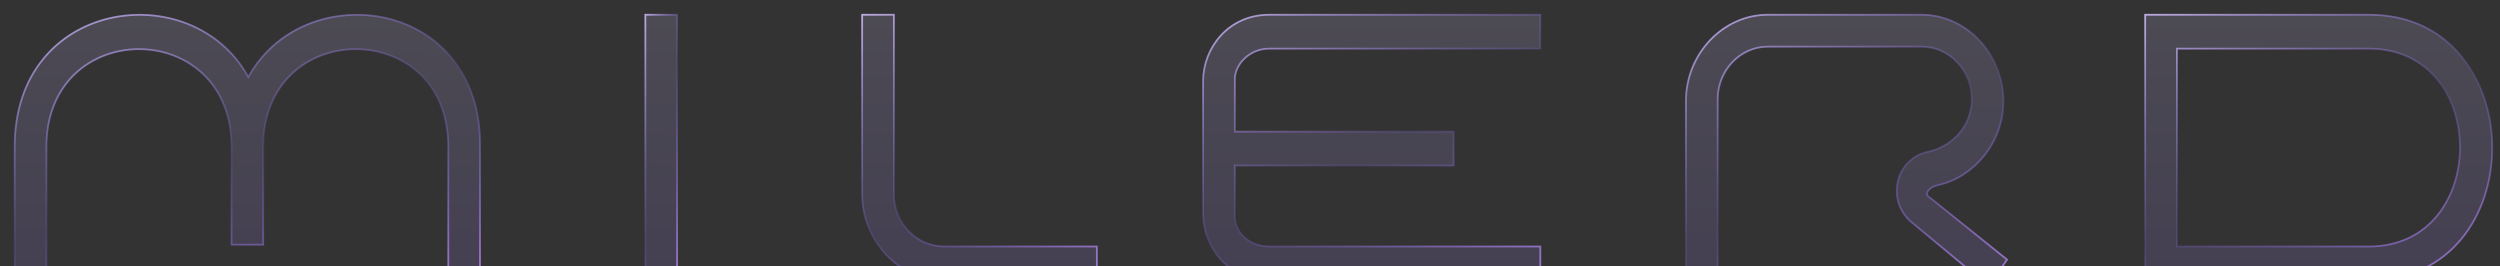 <svg width="1400" height="149" viewBox="0 0 1400 149" fill="none" xmlns="http://www.w3.org/2000/svg">
<rect x="0" y="0" width="1400" height="149" fill="#333333" stroke="none"/>
<path d="M379.169 8.272V157.006H361.408V8.272H379.169Z" fill="url(#paint0_linear_20_2371)" fill-opacity="0.17" stroke="url(#paint1_linear_20_2371)"/>
<path d="M989.985 8.272H1076.07C1101.15 8.273 1121.92 30.207 1121.92 56.575C1121.92 79.637 1105.53 99.392 1084.8 103.778L1084.79 103.78L1084.78 103.783C1082.49 104.359 1080.72 105.519 1079.81 106.741C1079.35 107.349 1079.08 108.021 1079.12 108.67C1079.17 109.338 1079.55 109.886 1080.21 110.232L1123.95 145.399L1113.5 160.104L1069.77 123.853C1055.73 110.807 1062.25 88.046 1080.57 84.796L1080.59 84.793L1080.6 84.788C1094.04 81.411 1104.16 70.139 1104.16 55.466C1104.16 39.69 1091.82 26.128 1076.07 26.128H989.985C974.228 26.128 961.896 39.69 961.896 55.466V155.897H944.131V56.575C944.131 30.207 964.901 8.273 989.985 8.272Z" fill="url(#paint2_linear_20_2371)" fill-opacity="0.17" stroke="url(#paint3_linear_20_2371)"/>
<path d="M1326.61 8.272C1349.64 8.273 1366.88 17.564 1378.38 31.486C1389.88 45.42 1395.64 64.02 1395.64 82.64C1395.64 101.259 1389.88 119.858 1378.38 133.792C1366.88 147.714 1349.64 157.006 1326.61 157.006H1201.3V8.272H1326.61ZM1219.06 138.041H1326.61C1343.59 138.041 1356.36 131.111 1364.87 120.701C1373.37 110.304 1377.6 96.461 1377.6 82.64C1377.6 68.819 1373.37 54.975 1364.87 44.578C1356.36 34.169 1343.59 27.237 1326.61 27.237H1219.06V138.041Z" fill="url(#paint4_linear_20_2371)" fill-opacity="0.17" stroke="url(#paint5_linear_20_2371)"/>
<path d="M500.569 8.272V108.704C500.569 124.48 512.906 138.041 528.661 138.041H614.246V157.006H528.661C503.578 157.006 482.808 135.073 482.808 108.704V8.272H500.569Z" fill="url(#paint6_linear_20_2371)" fill-opacity="0.17" stroke="url(#paint7_linear_20_2371)"/>
<path d="M710.762 8.272H862.566V27.237H710.762C699.467 27.237 691.5 36.317 691.5 44.375V73.712H814.006V92.676H691.5V120.904C691.5 130.092 699.489 138.041 710.762 138.041H862.566V157.006H710.762C687.901 157.006 673.738 138.416 673.738 119.795V45.483C673.738 26.863 687.901 8.273 710.762 8.272Z" fill="url(#paint8_linear_20_2371)" fill-opacity="0.17" stroke="url(#paint9_linear_20_2371)"/>
<path d="M139.504 42.4C155.382 14.339 187.976 3.587 216.489 10.199C244.963 16.803 269.35 40.727 268.801 82.076V157.004H251.04V82.083C251.04 63.933 244.576 50.279 234.844 41.165C225.12 32.058 212.163 27.513 199.219 27.513C186.275 27.513 173.319 32.058 163.594 41.165C153.863 50.279 147.399 63.933 147.399 82.083V137.04H129.637V82.083C129.637 63.933 123.173 50.279 113.442 41.165C103.718 32.058 90.761 27.513 77.817 27.513C64.873 27.513 51.916 32.058 42.192 41.165C32.46 50.279 25.997 63.933 25.997 82.083V157.004H8.235V82.083C8.235 40.733 32.897 16.804 61.512 10.199C90.164 3.586 122.757 14.339 138.634 42.4L139.07 43.17L139.504 42.4Z" fill="url(#paint10_linear_20_2371)" fill-opacity="0.17" stroke="url(#paint11_linear_20_2371)"/>
<defs>
<linearGradient id="paint0_linear_20_2371" x1="391.361" y1="-124.225" x2="378.641" y2="209.013" gradientUnits="userSpaceOnUse">
<stop stop-color="#F6F5FD"/>
<stop offset="1" stop-color="#8768E4"/>
</linearGradient>
<linearGradient id="paint1_linear_20_2371" x1="363.906" y1="-34.303" x2="418.315" y2="-24.455" gradientUnits="userSpaceOnUse">
<stop stop-color="#DDCDFC"/>
<stop offset="0.5" stop-color="#8768E4" stop-opacity="0.2"/>
<stop offset="1" stop-color="#C192F2"/>
</linearGradient>
<linearGradient id="paint2_linear_20_2371" x1="1237.43" y1="-127.159" x2="1236.05" y2="213.976" gradientUnits="userSpaceOnUse">
<stop stop-color="#F6F5FD"/>
<stop offset="1" stop-color="#8768E4"/>
</linearGradient>
<linearGradient id="paint3_linear_20_2371" x1="972.557" y1="-35.239" x2="1110.91" y2="201.109" gradientUnits="userSpaceOnUse">
<stop stop-color="#DDCDFC"/>
<stop offset="0.5" stop-color="#8768E4" stop-opacity="0.2"/>
<stop offset="1" stop-color="#C192F2"/>
</linearGradient>
<linearGradient id="paint4_linear_20_2371" x1="1517.88" y1="-124.225" x2="1516.66" y2="209.494" gradientUnits="userSpaceOnUse">
<stop stop-color="#F6F5FD"/>
<stop offset="1" stop-color="#8768E4"/>
</linearGradient>
<linearGradient id="paint5_linear_20_2371" x1="1232.02" y1="-34.303" x2="1360.54" y2="207.934" gradientUnits="userSpaceOnUse">
<stop stop-color="#DDCDFC"/>
<stop offset="0.5" stop-color="#8768E4" stop-opacity="0.2"/>
<stop offset="1" stop-color="#C192F2"/>
</linearGradient>
<linearGradient id="paint6_linear_20_2371" x1="697.278" y1="-124.225" x2="695.474" y2="209.489" gradientUnits="userSpaceOnUse">
<stop stop-color="#F6F5FD"/>
<stop offset="1" stop-color="#8768E4"/>
</linearGradient>
<linearGradient id="paint7_linear_20_2371" x1="503.473" y1="-34.303" x2="654.14" y2="158.215" gradientUnits="userSpaceOnUse">
<stop stop-color="#DDCDFC"/>
<stop offset="0.5" stop-color="#8768E4" stop-opacity="0.2"/>
<stop offset="1" stop-color="#C192F2"/>
</linearGradient>
<linearGradient id="paint8_linear_20_2371" x1="981.361" y1="-124.225" x2="980.102" y2="209.494" gradientUnits="userSpaceOnUse">
<stop stop-color="#F6F5FD"/>
<stop offset="1" stop-color="#8768E4"/>
</linearGradient>
<linearGradient id="paint9_linear_20_2371" x1="703.575" y1="-34.303" x2="834.147" y2="204.835" gradientUnits="userSpaceOnUse">
<stop stop-color="#DDCDFC"/>
<stop offset="0.5" stop-color="#8768E4" stop-opacity="0.2"/>
<stop offset="1" stop-color="#C192F2"/>
</linearGradient>
<linearGradient id="paint10_linear_20_2371" x1="432.317" y1="-124.152" x2="431.404" y2="209.48" gradientUnits="userSpaceOnUse">
<stop stop-color="#F6F5FD"/>
<stop offset="1" stop-color="#8768E4"/>
</linearGradient>
<linearGradient id="paint11_linear_20_2371" x1="49.538" y1="-34.254" x2="155.803" y2="233.999" gradientUnits="userSpaceOnUse">
<stop stop-color="#DDCDFC"/>
<stop offset="0.5" stop-color="#8768E4" stop-opacity="0.2"/>
<stop offset="1" stop-color="#C192F2"/>
</linearGradient>
</defs>
</svg>
